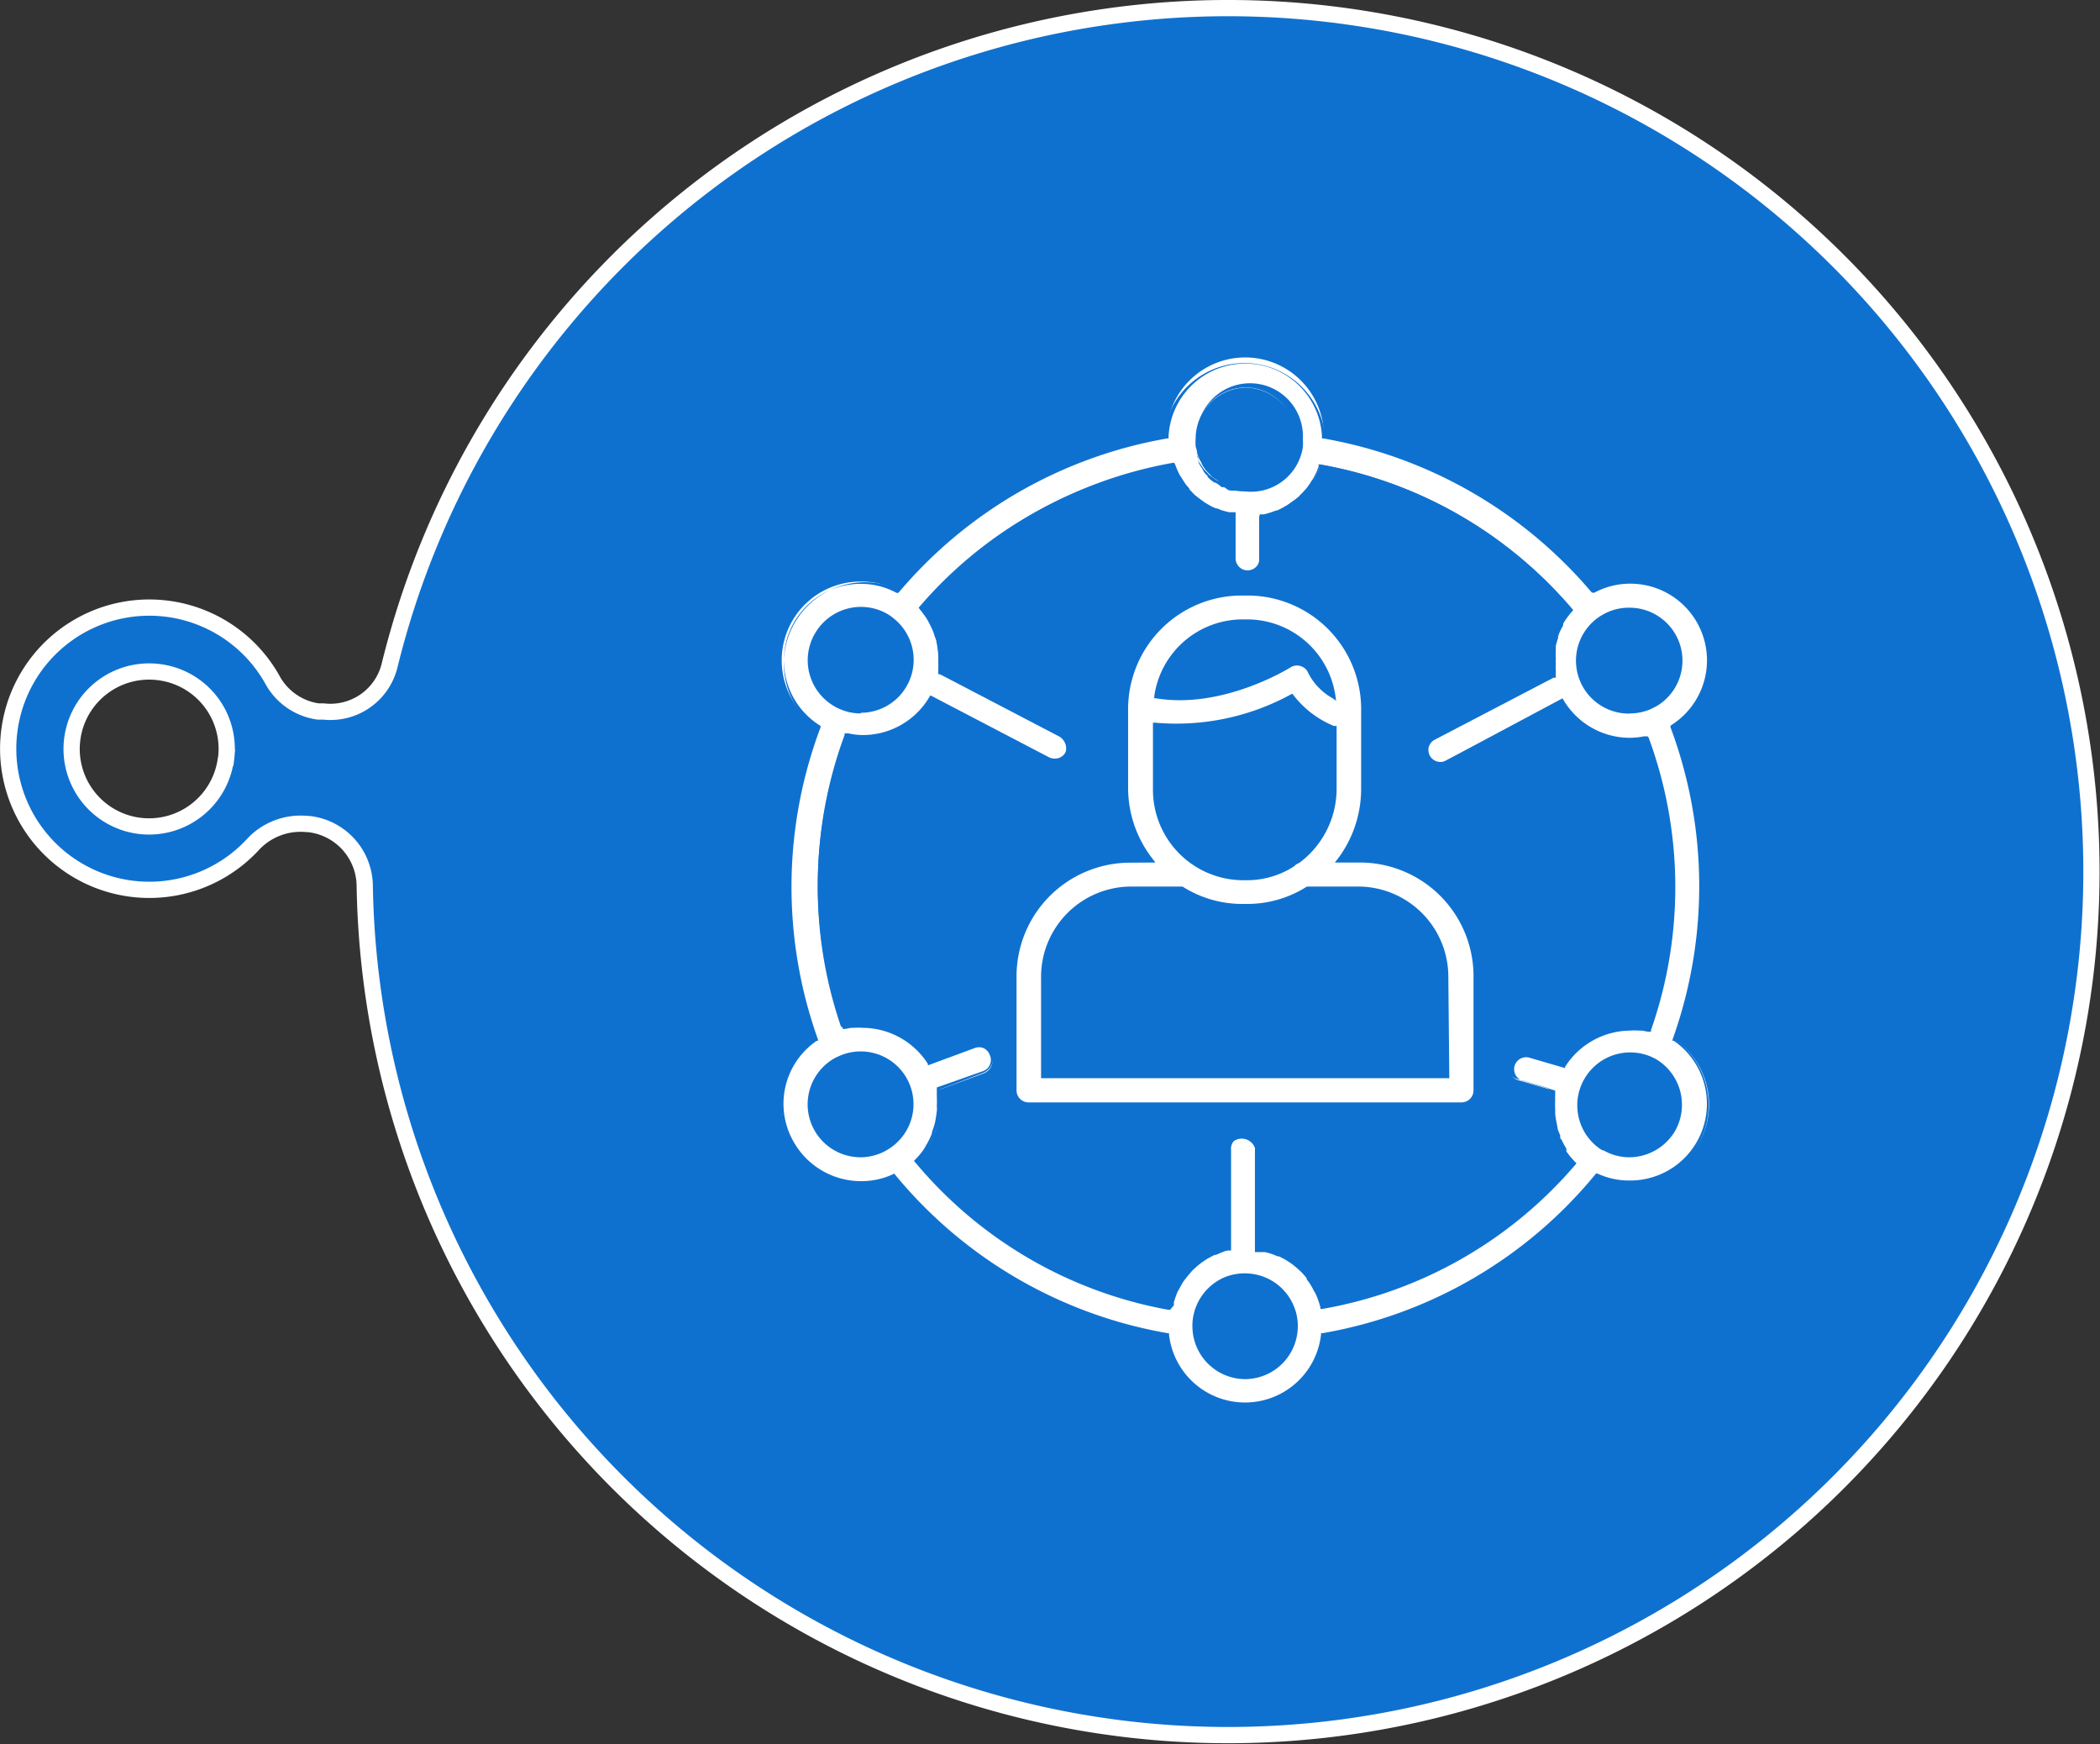 <svg xmlns="http://www.w3.org/2000/svg" viewBox="0 0 129.32 107.39"><rect x="0" y="0" width="129.32" height="107.39" fill="#333333" stroke="none"/><defs><style>.cls-1,.cls-3{fill:#0f71cf;}.cls-1{stroke:#fff;stroke-miterlimit:10;}.cls-2{fill:#fff;}</style></defs><title>Recurso 4</title><g id="Capa_2" data-name="Capa 2"><g id="Plataforma"><path class="cls-1" d="M19.92,43.81l-.33,0a3.81,3.81,0,0,1-2.84-2,8.69,8.69,0,1,0-1.22,10.24,4,4,0,0,1,3.38-1.31H19a3.87,3.87,0,0,1,3.46,3.75A53.17,53.17,0,1,0,24,40.94,3.75,3.75,0,0,1,19.92,43.81Zm-6,2.85a4.77,4.77,0,1,1-4.19-5.28A4.76,4.76,0,0,1,13.93,46.66Z"/><path class="cls-2" d="M83.77,53H82.46a7.32,7.32,0,0,0,1.48-4.42V43.78a7.18,7.18,0,0,0-7.09-7.24h-.34a7.18,7.18,0,0,0-7.09,7.24v4.78A7.26,7.26,0,0,0,70.91,53H69.59a7.17,7.17,0,0,0-7.08,7.24v6.91a.86.86,0,0,0,.86.86H90a.85.85,0,0,0,.86-.86V60.22A7.17,7.17,0,0,0,83.77,53ZM71.15,48.56V44.64a14.7,14.7,0,0,0,8.43-1.75,6.13,6.13,0,0,0,2.54,2l.09,0v3.7A5.56,5.56,0,0,1,80,53a.88.88,0,0,0-.36.24,5.21,5.21,0,0,1-2.76.8h-.34A5.45,5.45,0,0,1,71.15,48.56Zm5.36-10.29h.34a5.42,5.42,0,0,1,5.29,4.63,3.57,3.57,0,0,1-1.45-1.48A.87.87,0,0,0,79.42,41s-4.11,2.56-8.2,1.91A5.42,5.42,0,0,1,76.51,38.27Zm12.62,28H64.24v-6a5.44,5.44,0,0,1,5.35-5.51h3.19a6.93,6.93,0,0,0,3.73,1.09h.34a6.91,6.91,0,0,0,3.73-1.09h3.19a5.45,5.45,0,0,1,5.36,5.51Z"/><path class="cls-3" d="M90,68.12H63.37a1,1,0,0,1-1-1V60.22a7.3,7.3,0,0,1,7.21-7.36h1.07a7.39,7.39,0,0,1-1.36-4.29V43.78a7.29,7.29,0,0,1,7.21-7.36h.35a7.3,7.3,0,0,1,7.21,7.36v4.79a7.33,7.33,0,0,1-1.37,4.29h1.07A7.3,7.3,0,0,1,91,60.22v6.91A1,1,0,0,1,90,68.12Zm-20.4-15a7,7,0,0,0-7,7.11v6.91a.74.74,0,0,0,.74.74H90a.74.74,0,0,0,.74-.74V60.22a7,7,0,0,0-7-7.11H82.2l.16-.2a7.16,7.16,0,0,0,1.46-4.34V43.78a7,7,0,0,0-7-7.11h-.35a7,7,0,0,0-7,7.11v4.79A7.1,7.1,0,0,0,71,52.91l.15.2ZM89.25,66.39H64.11V60.22a5.56,5.56,0,0,1,5.48-5.63h3.23l0,0a6.84,6.84,0,0,0,3.66,1.07h.35a6.81,6.81,0,0,0,3.65-1.07l0,0h3.23a5.56,5.56,0,0,1,5.48,5.63Zm-24.89-.25H89V60.22a5.31,5.31,0,0,0-5.23-5.38H80.62a7.12,7.12,0,0,1-3.76,1.09h-.35a7.12,7.12,0,0,1-3.76-1.09H69.59a5.31,5.31,0,0,0-5.23,5.38ZM76.86,54.2h-.35A5.57,5.57,0,0,1,71,48.57V44.5l.14,0a14.7,14.7,0,0,0,8.35-1.74l.09-.05.07.09a6,6,0,0,0,2.49,1.9l.08,0,.09,0v3.81A5.69,5.69,0,0,1,80,53.14l0,0a.69.69,0,0,0-.3.2l0,0A5.36,5.36,0,0,1,76.86,54.2Zm-5.58-9.41v3.78A5.31,5.31,0,0,0,76.51,54h.35a5,5,0,0,0,2.67-.77,1,1,0,0,1,.38-.25,5.45,5.45,0,0,0,2.18-4.36V45h0a6.36,6.36,0,0,1-2.53-1.9A15,15,0,0,1,71.28,44.79Zm11-1.64L82.07,43a3.73,3.73,0,0,1-1.5-1.54.72.72,0,0,0-.46-.44.74.74,0,0,0-.63.07S75.35,43.69,71.2,43l-.12,0,0-.12a5.5,5.5,0,0,1,5.41-4.74h.35a5.5,5.5,0,0,1,5.4,4.73Zm-10.93-.34c4,.56,7.94-1.89,8-1.92a1,1,0,0,1,.84-.1.94.94,0,0,1,.61.59A3.46,3.46,0,0,0,82,42.64a5.23,5.23,0,0,0-5.1-4.24h-.35A5.25,5.25,0,0,0,71.37,42.81Z"/><path class="cls-2" d="M103.12,64a28,28,0,0,0-.13-19.3,4.85,4.85,0,0,0-4.91-8.35,27.85,27.85,0,0,0-16.55-9.49,4.85,4.85,0,0,0-9.7,0,27.91,27.91,0,0,0-16.55,9.49A4.83,4.83,0,0,0,53,35.81a4.85,4.85,0,0,0-2.65,8.92A28.09,28.09,0,0,0,50.25,64,4.84,4.84,0,0,0,53,72.86h0a4.9,4.9,0,0,0,2-.45,27.76,27.76,0,0,0,16.85,9.8,4.83,4.83,0,0,0,9.61,0,28,28,0,0,0,16.85-9.79,4.94,4.94,0,0,0,2,.44h0A4.85,4.85,0,0,0,103.12,64Zm-2.78-26.49a3.13,3.13,0,0,1,1.58,5.84,3.59,3.59,0,0,1-.34.17,3,3,0,0,1-1.23.25,3.13,3.13,0,0,1-1.9-5.62,3.66,3.66,0,0,1,.33-.23A3.19,3.19,0,0,1,100.34,37.54ZM76.68,23.87A3.15,3.15,0,0,1,79.82,27a4.23,4.23,0,0,1,0,.48,3.12,3.12,0,0,1-3.1,2.65,3.66,3.66,0,0,1-.57-.05L75.94,30l-.36-.1-.21-.1-.28-.13-.21-.15a1.77,1.77,0,0,1-.24-.17c-.06-.05-.11-.12-.17-.17l-.2-.21c-.06-.07-.1-.14-.15-.21L74,28.56c0-.07-.07-.15-.11-.23a2.36,2.36,0,0,1-.12-.28,2.1,2.1,0,0,1-.06-.24c0-.11-.06-.21-.08-.32h0a2.56,2.56,0,0,1,0-.47A3.14,3.14,0,0,1,76.68,23.87ZM50.3,39.1A3.16,3.16,0,0,1,54.58,38l.35.24A3.13,3.13,0,0,1,53,43.8a3.08,3.08,0,0,1-1.23-.25,2.55,2.55,0,0,1-.33-.17A3.14,3.14,0,0,1,50.3,39.1Zm2.72,32a3.13,3.13,0,0,1-1.57-5.85l.18-.09,0,0A3.18,3.18,0,0,1,53,64.86a3.14,3.14,0,0,1,1.74,5.74l-.18.11a3,3,0,0,1-1.56.42ZM76.68,84.79a3.13,3.13,0,0,1-3.13-3.13v-.15a3.13,3.13,0,0,1,2-2.75,3.06,3.06,0,0,1,1.18-.23,3.18,3.18,0,0,1,.62.06,3.11,3.11,0,0,1,2.51,2.94.62.62,0,0,1,0,.13A3.14,3.14,0,0,1,76.68,84.79Zm4.72-4.31a4.7,4.7,0,0,0-.29-.82,1.41,1.41,0,0,0-.13-.24,5.14,5.14,0,0,0-.29-.51,2.43,2.43,0,0,0-.2-.25,3.34,3.34,0,0,0-.35-.4,2.83,2.83,0,0,0-.25-.24c-.13-.11-.26-.22-.4-.32l-.29-.19a4.16,4.16,0,0,0-.47-.24l-.31-.14a5.18,5.18,0,0,0-.56-.17l-.28-.07a2.13,2.13,0,0,0-.25,0v-6a.87.87,0,0,0-1.73,0v6.11l-.1,0a5.18,5.18,0,0,0-.56.17l-.31.14a4,4,0,0,0-.46.24l-.3.2a3.57,3.57,0,0,0-.38.3,3.45,3.45,0,0,0-.28.26c-.11.11-.21.23-.31.35a3.55,3.55,0,0,0-.23.31,4.23,4.23,0,0,0-.25.42c-.06.11-.12.21-.17.32a4.57,4.57,0,0,0-.22.62c0,.07,0,.13-.07.19a26.15,26.15,0,0,1-15.51-9,4.81,4.81,0,0,0,.55-.66l.14-.24c.1-.17.2-.33.28-.5l.12-.31c.06-.16.11-.32.16-.49s0-.22.07-.33a4.46,4.46,0,0,0,.07-.51c0-.11,0-.23,0-.34s0-.35,0-.52,0-.22,0-.33l0-.19,2.72-1a.86.86,0,0,0-.6-1.62l-2.77,1A4.87,4.87,0,0,0,53,63.14a5.49,5.49,0,0,0-.58,0l-.18,0-.38.08h-.07A26.57,26.57,0,0,1,52,45.41H52l.09,0a4.6,4.6,0,0,0,.91.09,4.87,4.87,0,0,0,4.19-2.4l7.2,3.76a.82.82,0,0,0,.4.1.87.87,0,0,0,.77-.47.86.86,0,0,0-.37-1.16l-7.32-3.82-.09,0c0-.1,0-.2,0-.3a4,4,0,0,0,0-.49c0-.11,0-.23,0-.35a3.44,3.44,0,0,0-.05-.45,2.25,2.25,0,0,0-.06-.36c0-.14-.08-.27-.12-.41s-.08-.24-.13-.36-.12-.26-.18-.38a3.72,3.72,0,0,0-.19-.34c-.09-.15-.2-.28-.3-.42l-.18-.23A26.18,26.18,0,0,1,72.09,28.6h0a.79.79,0,0,0,0,.09,4.88,4.88,0,0,0,.29.66l.15.23c.09.15.19.3.29.44l.21.23c.11.12.22.24.34.35l.25.21a2.7,2.7,0,0,0,.39.27l.27.17a3.68,3.68,0,0,0,.45.21,1.48,1.48,0,0,0,.29.12,4.44,4.44,0,0,0,.52.15l.27.06h0v2.73a.87.87,0,0,0,1.73,0V31.77l.16,0a4.61,4.61,0,0,0,.53-.15l.29-.11c.15-.07.3-.14.44-.22l.28-.16.39-.28L80,30.6a3.85,3.85,0,0,0,.35-.35c.07-.08.14-.15.2-.23s.2-.29.3-.44.1-.15.14-.23a4,4,0,0,0,.3-.67l0-.08h0a26.19,26.19,0,0,1,15.44,8.83,6.26,6.26,0,0,0-.49.66l-.12.23a4.59,4.59,0,0,0-.24.5c0,.09-.07.19-.11.29s-.1.32-.14.48l-.06.32c0,.16,0,.32,0,.49s0,.21,0,.32a4.21,4.21,0,0,0,0,.5c0,.1,0,.2,0,.3l-.06,0-7.32,3.82a.86.86,0,0,0-.36,1.16.85.85,0,0,0,.76.47.79.79,0,0,0,.4-.1l7.18-3.74a4.89,4.89,0,0,0,4.18,2.38,4.7,4.7,0,0,0,.92-.09l.09,0h0a26.38,26.38,0,0,1,.14,17.87h-.06l-.38-.08-.19,0a5.44,5.44,0,0,0-.57,0,4.88,4.88,0,0,0-4.12,2.29l-2.09-.62a.87.87,0,1,0-.49,1.66l1.94.57a1,1,0,0,0,0,.17c0,.11,0,.21,0,.32a4.89,4.89,0,0,0,0,.54c0,.11,0,.21,0,.32a4.51,4.51,0,0,0,.07.53c0,.1,0,.21.07.31a4.72,4.72,0,0,0,.18.53,2,2,0,0,0,.1.26,4.71,4.71,0,0,0,.32.58l.1.17a4.89,4.89,0,0,0,.55.67A26.15,26.15,0,0,1,81.4,80.48Zm21.66-10.92a3.15,3.15,0,0,1-2.72,1.57,3.06,3.06,0,0,1-1.54-.41l-.2-.12a3.14,3.14,0,0,1,1.75-5.74,3.1,3.1,0,0,1,1.34.31l0,0,.17.09A3.14,3.14,0,0,1,103.06,69.56Z"/><path class="cls-3" d="M76.68,86.65a5,5,0,0,1-4.91-4.33A28.15,28.15,0,0,1,55,72.57,5,5,0,0,1,53,73a5,5,0,0,1-2.92-9,28.12,28.12,0,0,1,.12-19.2,5,5,0,0,1,5-8.56,28.19,28.19,0,0,1,16.46-9.43,5,5,0,0,1,9.94,0,28.16,28.16,0,0,1,16.46,9.43,5,5,0,0,1,6.55,2,5,5,0,0,1-1.52,6.6,28.2,28.2,0,0,1,.13,19.2,5,5,0,0,1-2.93,9,5,5,0,0,1-2-.41A28.16,28.16,0,0,1,81.6,82.32,5,5,0,0,1,76.68,86.65ZM55.06,72.26l.06.07A27.89,27.89,0,0,0,71.9,82.09l.09,0v.09a4.71,4.71,0,0,0,9.36,0v-.09l.1,0a27.87,27.87,0,0,0,16.77-9.75l.06-.08.09,0a4.61,4.61,0,0,0,2,.43,4.72,4.72,0,0,0,2.71-8.6l-.08,0,0-.09a27.95,27.95,0,0,0-.13-19.22l0-.09.08-.06a4.72,4.72,0,0,0-2.58-8.69,4.67,4.67,0,0,0-2.2.56l-.09,0L98,36.46A27.93,27.93,0,0,0,81.51,27l-.1,0v-.1a4.73,4.73,0,0,0-9.45,0V27l-.1,0a27.87,27.87,0,0,0-16.48,9.44l-.07.07-.09,0a4.61,4.61,0,0,0-2.2-.56,4.72,4.72,0,0,0-2.58,8.69l.09.06,0,.09A27.87,27.87,0,0,0,50.37,64l0,.09-.08,0a4.7,4.7,0,0,0-1.41,6.23A4.77,4.77,0,0,0,53,72.73,4.64,4.64,0,0,0,55,72.3ZM76.68,84.92a3.26,3.26,0,0,1-3.25-3.26v-.15a3.27,3.27,0,0,1,2-2.87,3.31,3.31,0,0,1,1.87-.17,3.26,3.26,0,0,1,2.62,3.06v.11A3.26,3.26,0,0,1,76.68,84.92Zm0-6.27a3,3,0,0,0-3,2.87v.12a3,3,0,1,0,6,0v-.12a3,3,0,0,0-2.42-2.83A2.88,2.88,0,0,0,76.68,78.65Zm-4.62,2-.12,0a26.4,26.4,0,0,1-15.58-9.08l-.08-.09.08-.08a4.44,4.44,0,0,0,.54-.65s.05-.09.08-.14a.41.41,0,0,0,.05-.09A4.11,4.11,0,0,0,57.3,70a2,2,0,0,0,.09-.22l0-.07c.07-.19.12-.34.16-.48s.05-.22.07-.33.05-.33.07-.49,0-.22,0-.33a4.92,4.92,0,0,0,0-.51v-.07l0-.25v-.07s0-.08,0-.12l0-.1,2.83-1a.73.73,0,0,0,.43-1,.74.74,0,0,0-.38-.42.73.73,0,0,0-.56,0l-2.87,1.06,0-.09a4.79,4.79,0,0,0-4-2.22,3.43,3.43,0,0,0-.56,0h-.11l-.07,0-.37.07h0l-.11,0-.06-.1a26.56,26.56,0,0,1,.15-18l0-.1.25,0a4.11,4.11,0,0,0,.89.1,4.75,4.75,0,0,0,4.08-2.34l.06-.1.11.05,7.2,3.76a.77.77,0,0,0,.34.08.73.73,0,0,0,.34-1.39l-7.31-3.82-.08,0-.1,0,0-.1,0-.2V41.2a2.79,2.79,0,0,0,0-.47c0-.11,0-.22,0-.34s0-.29,0-.44l-.06-.35-.12-.4,0-.06a2.47,2.47,0,0,0-.1-.29l-.16-.33-.08-.14a1,1,0,0,0-.12-.23,4.61,4.61,0,0,0-.28-.38l0,0a.61.61,0,0,1-.07-.1l-.1-.12-.07-.08.07-.09a26.45,26.45,0,0,1,15.52-8.88h.09l.06.11h0v0l0,0a5.36,5.36,0,0,0,.28.64l.09.14.06.09c.1.16.18.29.28.42l.16.18,0,.05.33.34.25.2.37.27.27.16a2.88,2.88,0,0,0,.44.21l.07,0,.21.09c.17.06.35.1.51.14l.1,0,.16,0,.14,0v2.84a.74.74,0,1,0,1.48,0V31.67l.1,0,.08,0,.08,0a5.08,5.08,0,0,0,.52-.15l.21-.08.07,0a4.37,4.37,0,0,0,.43-.21l.27-.16c.13-.08.26-.18.38-.27l.24-.2.33-.34.06-.07a1.07,1.07,0,0,0,.14-.16,3.61,3.61,0,0,0,.29-.43l.06-.08a1,1,0,0,0,.08-.14,4.27,4.27,0,0,0,.29-.65s0,0,0-.05,0,0,0,0v0l0-.08h.09a26.51,26.51,0,0,1,15.52,8.88l.07.09-.07.08a4.64,4.64,0,0,0-.48.64.54.54,0,0,0-.07.13l0,.09c-.08.15-.17.31-.24.48a1.72,1.72,0,0,0-.07.21l0,.08c-.06.18-.1.33-.14.47a2.87,2.87,0,0,0,0,.31,3.75,3.75,0,0,0,0,.47,1.71,1.71,0,0,0,0,.32,3.58,3.58,0,0,0,0,.49v.07a.83.83,0,0,0,0,.22v.1l-.14,0-7.32,3.82a.73.73,0,0,0-.36.43.74.74,0,0,0,1,.88L96.22,43l.06.1a4.75,4.75,0,0,0,4.07,2.33,4.63,4.63,0,0,0,.89-.09l.23,0,.06.09a26.64,26.64,0,0,1,.14,18l0,.1-.18,0-.37-.07-.07,0h-.11a3.6,3.6,0,0,0-.56,0,4.79,4.79,0,0,0-4,2.23l0,.08-2.19-.64a.74.74,0,0,0-.92.5.77.77,0,0,0,.06.56.75.75,0,0,0,.44.36l2,.6,0,.11s0,.07,0,.1v.07a1.79,1.79,0,0,0,0,.23v.08a4.35,4.35,0,0,0,0,.52c0,.11,0,.22,0,.32a4.67,4.67,0,0,0,.08.52l.06.3c0,.15.1.32.17.52l0,.08c0,.06,0,.12.08.17a5.21,5.21,0,0,0,.3.56.35.35,0,0,1,0,.08l0,.09a5.17,5.17,0,0,0,.54.65l.08.08-.07.09A26.45,26.45,0,0,1,81.42,80.6l-.11,0,0-.11a5.9,5.9,0,0,0-.28-.8l-.07-.13-.06-.1a4.53,4.53,0,0,0-.29-.5l-.14-.18,0-.07a5,5,0,0,0-.34-.39l-.24-.22c-.13-.11-.26-.22-.4-.32l-.28-.18c-.13-.08-.27-.15-.45-.24l-.08,0-.22-.09a3.57,3.57,0,0,0-.55-.17l-.11,0-.16,0-.16,0-.2,0V70.82a.74.74,0,1,0-1.47,0V77l-.1,0,0,0h-.06c-.17,0-.36.1-.54.17l-.23.1-.08,0-.44.23-.3.2c-.13.09-.25.19-.37.29l-.27.25-.3.35-.23.3a3.44,3.44,0,0,0-.22.38l0,0-.06.11a2,2,0,0,0-.11.2,5.58,5.58,0,0,0-.21.61l0,.09a.36.36,0,0,0,0,.09ZM56.62,71.44a26.15,26.15,0,0,0,15.26,8.9h0l0-.07a4.9,4.9,0,0,1,.22-.64l.12-.23.06-.1,0,0c.07-.14.15-.27.23-.4a3.4,3.4,0,0,1,.23-.3l.33-.38.29-.26a4.08,4.08,0,0,1,.39-.31,2.11,2.11,0,0,1,.31-.21,3.39,3.39,0,0,1,.47-.24l.07,0L74.9,77c.19-.07.39-.12.57-.17h0v-6a1,1,0,1,1,2,0v5.92l.15,0,.19,0,.1,0a4,4,0,0,1,.58.17l.24.11.07,0a5.15,5.15,0,0,1,.48.25l.3.2a4.23,4.23,0,0,1,.41.33,3,3,0,0,1,.26.24,4,4,0,0,1,.36.41l0,.06a1.56,1.56,0,0,1,.16.2,4.87,4.87,0,0,1,.3.52.41.41,0,0,1,0,.09l.09.16a4.58,4.58,0,0,1,.26.73,26.19,26.19,0,0,0,15.25-8.89,6.49,6.49,0,0,1-.48-.61l-.07-.11,0-.07a3.76,3.76,0,0,1-.32-.58c0-.07-.06-.13-.08-.19l0-.08a4.35,4.35,0,0,1-.18-.55c0-.1-.05-.21-.07-.31s-.06-.37-.08-.55,0-.22,0-.33a4.7,4.7,0,0,1,0-.55v-.08a1.9,1.9,0,0,1,0-.25v-.06h0l-1.84-.54a1,1,0,1,1,.56-1.9l2,.59A5,5,0,0,1,100.35,63a4,4,0,0,1,.59,0l.12,0h.07l.34.06a26.35,26.35,0,0,0-.14-17.58h0a4.49,4.49,0,0,1-.94.1,5,5,0,0,1-4.23-2.35L89.05,47a1,1,0,0,1-.46.11,1,1,0,0,1-.87-.53.94.94,0,0,1-.07-.75,1,1,0,0,1,.49-.58l7.29-3.81s0-.09,0-.14v-.07c0-.14,0-.32,0-.51a1.82,1.82,0,0,1,0-.33,4.23,4.23,0,0,1,0-.5l.06-.33a3.29,3.29,0,0,1,.15-.49l0-.08c0-.07,0-.15.08-.22s.17-.36.25-.51l0-.09a.64.64,0,0,1,.08-.14,3.82,3.82,0,0,1,.43-.6,26.23,26.23,0,0,0-15.2-8.69,6,6,0,0,1-.31.67,1.4,1.4,0,0,1-.1.16l0,.07a4.4,4.4,0,0,1-.3.45c0,.07-.1.12-.15.18l-.06.06a4.08,4.08,0,0,1-.35.36,2.32,2.32,0,0,1-.25.21,3.81,3.81,0,0,1-.41.29,2.61,2.61,0,0,1-.28.17,4.78,4.78,0,0,1-.45.22l-.07,0-.23.09c-.18.06-.37.11-.54.15l-.07,0h0v2.66a1,1,0,1,1-2,0V31.9l-.11,0-.09,0A3.63,3.63,0,0,1,75,31.7l-.23-.09-.07,0c-.13-.06-.3-.13-.46-.22a2.61,2.61,0,0,1-.28-.17l-.4-.28-.25-.22a3.85,3.85,0,0,1-.35-.35l0-.06c-.05-.06-.11-.12-.16-.19a4.19,4.19,0,0,1-.31-.44.41.41,0,0,0,0-.09l-.1-.15a5.89,5.89,0,0,1-.3-.67,26.16,26.16,0,0,0-15.2,8.7l0,.06.06.09,0,0c.1.13.2.26.29.4s.09.17.14.26l.07.13c.06.12.12.23.17.35s.08.21.11.31l0,.06c0,.14.09.28.12.43s0,.24.07.37,0,.3,0,.46,0,.23,0,.35a3.13,3.13,0,0,1,0,.5v.08s0,.08,0,.12h0l7.32,3.82a1,1,0,0,1-.46,1.86,1,1,0,0,1-.46-.11l-7.09-3.7A5,5,0,0,1,53,45.66a5.38,5.38,0,0,1-.94-.1h0a26.38,26.38,0,0,0-.14,17.59l.35-.06h.06l.13,0A3.81,3.81,0,0,1,53,63a5,5,0,0,1,4.15,2.25l2.68-1a1,1,0,0,1,.76,0,1,1,0,0,1,.48,1.31,1,1,0,0,1-.56.52l-2.62,1v.09a1.24,1.24,0,0,1,0,.27v.07a5.29,5.29,0,0,1,0,.53c0,.12,0,.23,0,.35s0,.34-.07.52,0,.23-.08.34a4.33,4.33,0,0,1-.17.51l0,.07a2.44,2.44,0,0,1-.1.24,5.25,5.25,0,0,1-.28.51.41.41,0,0,0,0,.09l-.1.16A4.1,4.1,0,0,1,56.62,71.44Zm43.72-.18a3.2,3.2,0,0,1-1.6-.43l-.06,0-.15-.09a3.26,3.26,0,0,1,3.22-5.64h0l.2.1a3.27,3.27,0,0,1,1.19,4.46h0A3.29,3.29,0,0,1,100.34,71.26Zm0-6.27a3,3,0,0,0-1.68,5.51l.14.08.06,0A3,3,0,0,0,103,69.5h0a3,3,0,0,0-1.1-4.11.8.8,0,0,0-.16-.08l0,0A3,3,0,0,0,100.35,65ZM53,71.26a3.26,3.26,0,0,1-1.64-6.08,1.24,1.24,0,0,1,.2-.1l0,0a3.25,3.25,0,0,1,3.21,5.64l-.14.09,0,0A3.24,3.24,0,0,1,53,71.26ZM53,65a3,3,0,0,0-1.29.29l-.06,0-.15.08A3,3,0,0,0,53,71a3,3,0,0,0,1.5-.41l0,0,.13-.09A3,3,0,0,0,53,65Zm47.33-21.06a3.26,3.26,0,0,1-2-5.85,2.66,2.66,0,0,1,.35-.23,3.18,3.18,0,0,1,1.62-.44A3.26,3.26,0,0,1,102,43.49l-.36.18A3.25,3.25,0,0,1,100.35,43.93Zm0-6.27a3,3,0,0,0-1.49.4,2.49,2.49,0,0,0-.32.22,3,3,0,0,0,1.82,5.4,3,3,0,0,0,1.18-.24l.33-.17a3,3,0,0,0-1.52-5.61ZM53,43.93a3.16,3.16,0,0,1-1.28-.27,2.15,2.15,0,0,1-.34-.17A3.27,3.27,0,0,1,50.19,39h0a3.27,3.27,0,0,1,4.45-1.2,2.68,2.68,0,0,1,.37.26,3.26,3.26,0,0,1-2,5.83Zm0-6.27a3,3,0,0,0-2.61,1.5h0a3,3,0,0,0,1.1,4.12l.32.15a3,3,0,0,0,1.18.25,3,3,0,0,0,1.85-5.39l-.34-.23A3,3,0,0,0,53,37.66Zm23.66-7.4a4,4,0,0,1-.59-.05l-.11,0-.07,0h0c-.11,0-.22,0-.33-.09L75.39,30l-.07,0-.08,0L75,29.81a1.1,1.1,0,0,1-.14-.09.18.18,0,0,0-.07,0l-.07-.05-.18-.13-.12-.12-.06-.07,0-.05a1.21,1.21,0,0,1-.16-.16,1.3,1.3,0,0,1-.1-.15L74,28.8a1.88,1.88,0,0,1-.12-.18.77.77,0,0,1-.07-.16.2.2,0,0,1,0-.08l0-.07-.09-.22a.94.94,0,0,1,0-.16.29.29,0,0,1,0-.09l0-.08a1.89,1.89,0,0,1,0-.23v0a4.15,4.15,0,0,1,0-.49,3.26,3.26,0,1,1,6.51,0,2.89,2.89,0,0,1,0,.5A3.23,3.23,0,0,1,76.68,30.26Zm-3-2.81v0a1.42,1.42,0,0,0,.05.22l0,.09s0,.06,0,.09a.57.57,0,0,0,0,.14,1.08,1.08,0,0,0,.08.19l0,.08,0,.09.07.13a1.3,1.3,0,0,0,.1.15l.11.16a.83.83,0,0,0,.08.12l.14.14.06.06.06.07.11.1s.1.07.15.11l.07.05.08.06.12.08.19.09.08,0,.09,0,.11.05.29.09H76l.08,0,.09,0a2.47,2.47,0,0,0,.54.05,3,3,0,0,0,3-2.54,2.45,2.45,0,0,0,0-.46,3,3,0,1,0-6,0A3.37,3.37,0,0,0,73.71,27.45Z"/></g></g></svg>